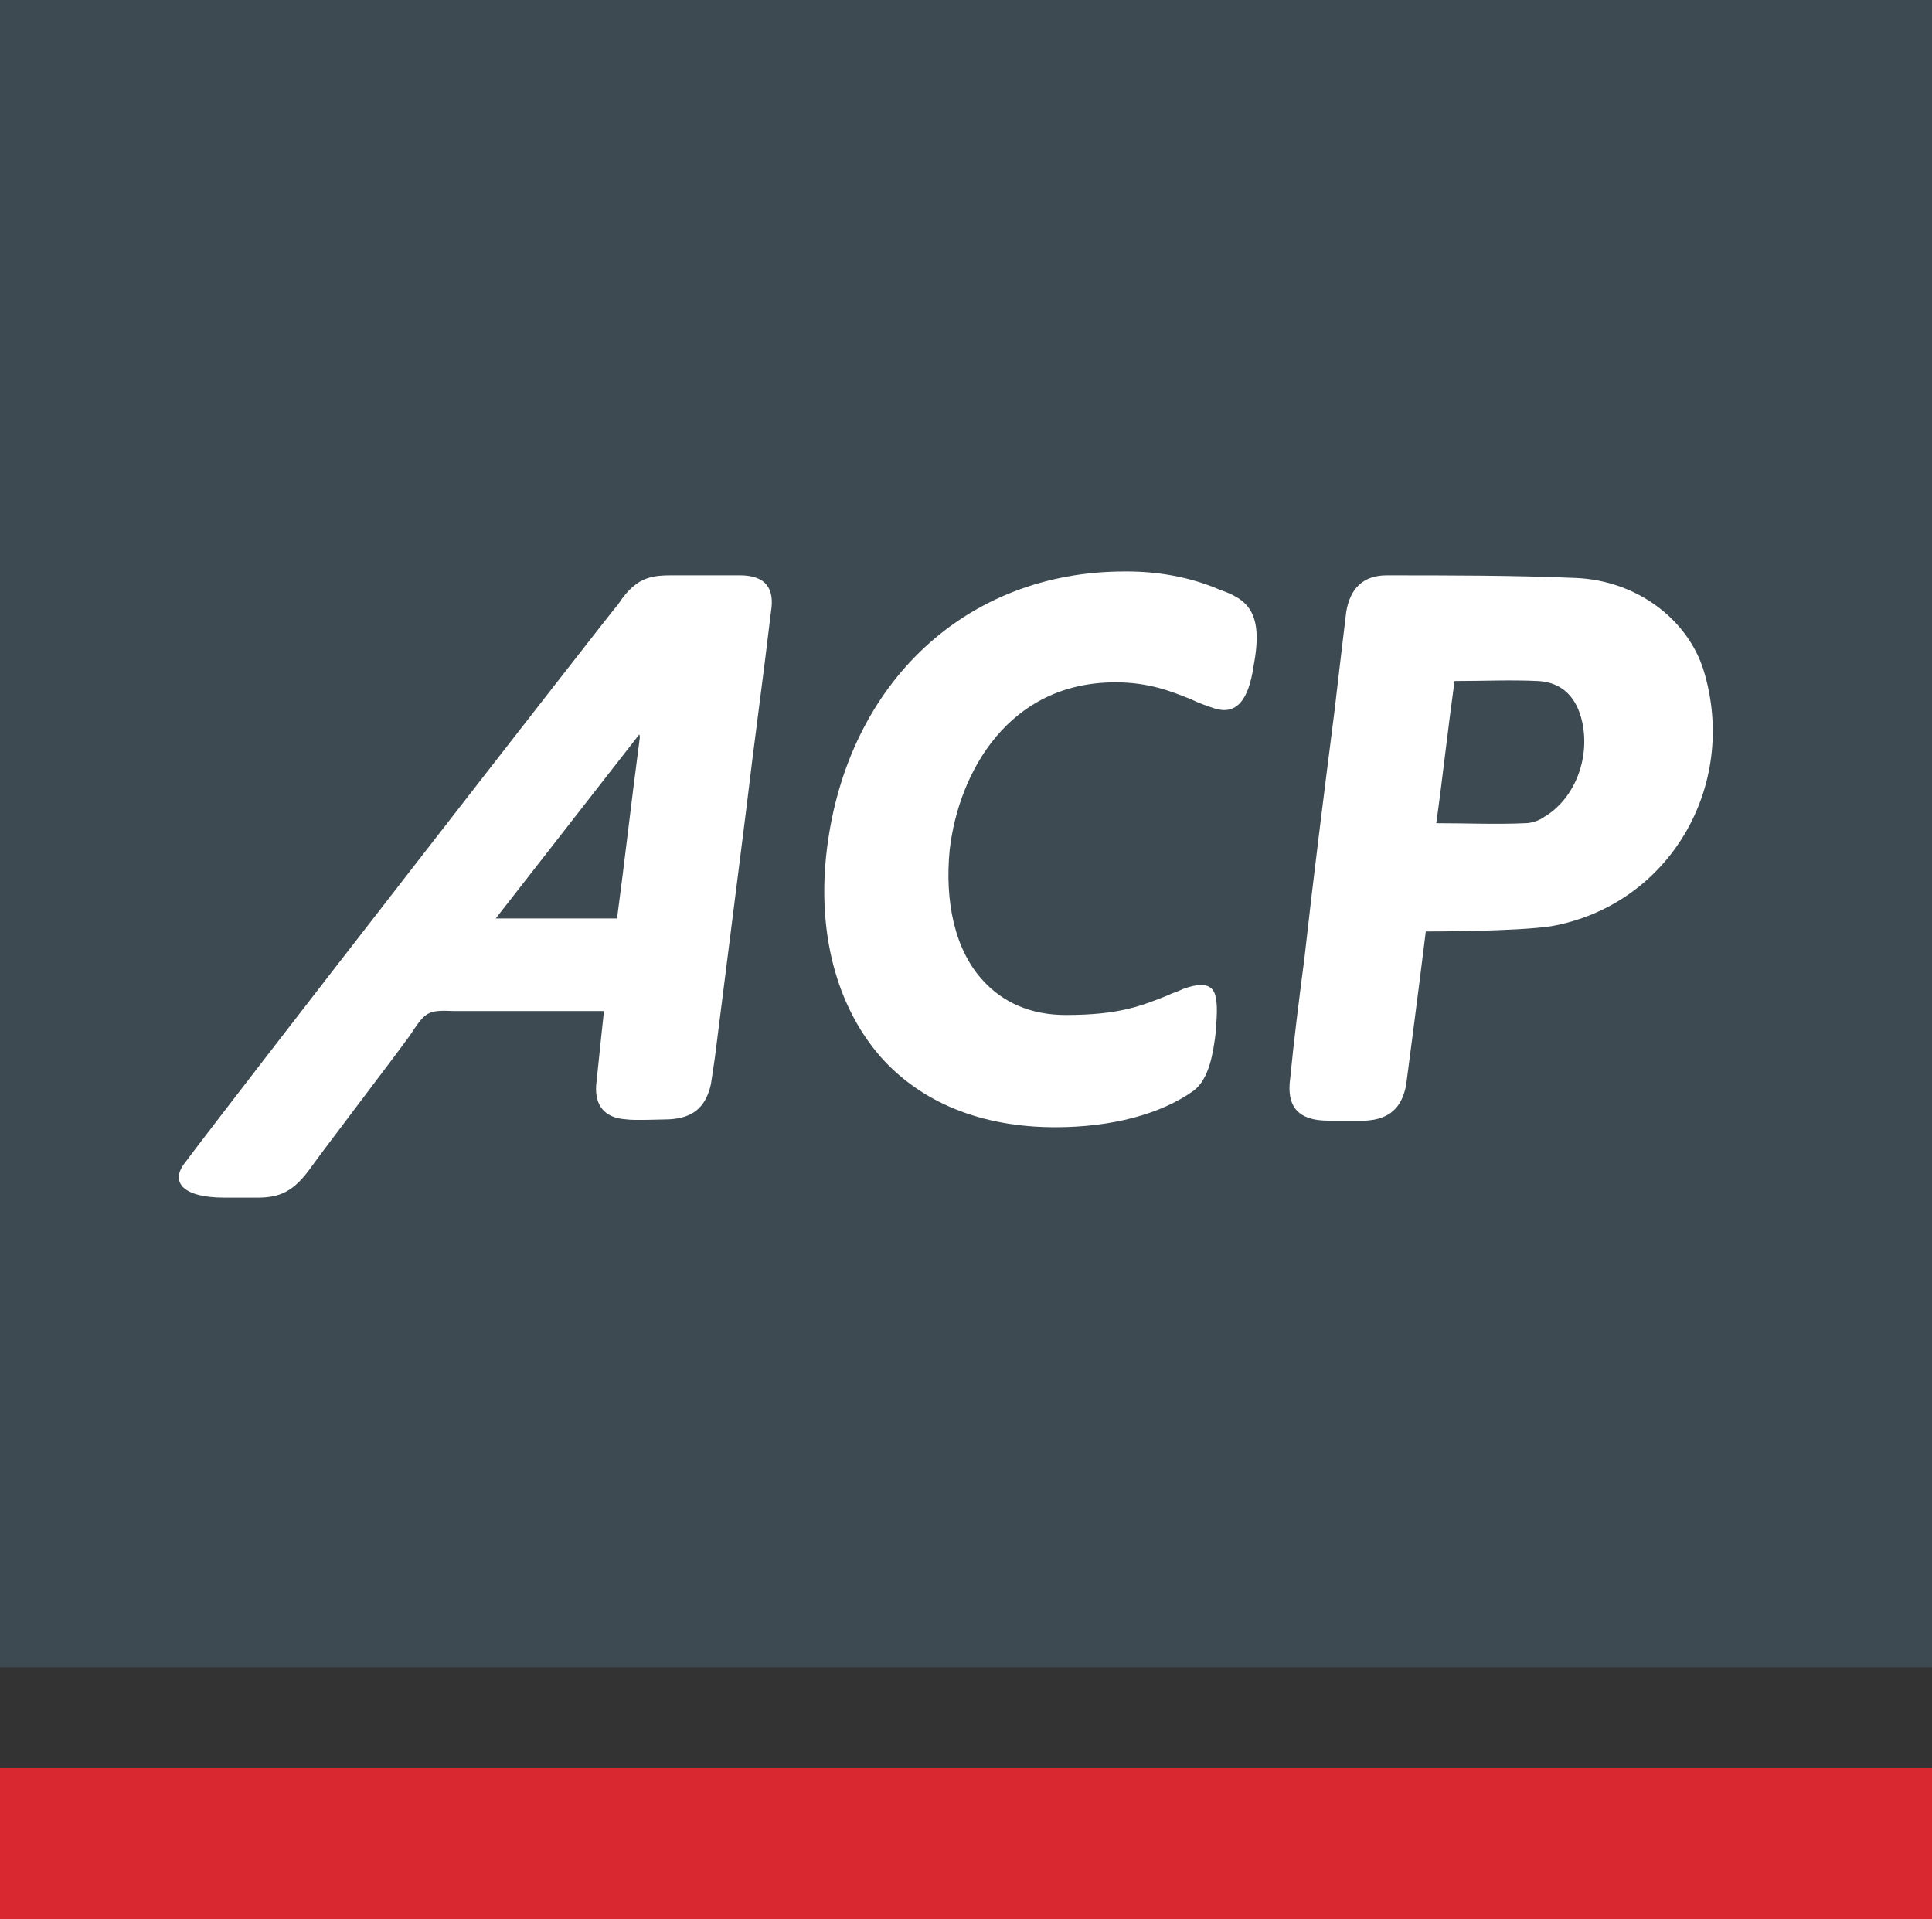 <?xml version="1.0" encoding="UTF-8"?> <svg xmlns="http://www.w3.org/2000/svg" id="Ebene_2" viewBox="0 0 574.92 571.04"><rect x="0" y="0" width="574.92" height="571.04" fill="#333333" stroke="none"/><defs><style>.cls-1{fill:#fff;}.cls-2{fill:#d9282f;}.cls-3{fill:#3d4a52;}</style></defs><g id="Lager_1"><g><rect class="cls-3" width="574.92" height="496.12"></rect><path class="cls-1" d="m459.63,243.01c-1.55,1.16-3.88,1.94-5.82,1.94-8.54.39-17.47,0-26.4,0,1.94-13.97,3.49-28.34,5.43-42.31,8.54,0,16.69-.39,24.84,0,7.38.39,11.64,5.05,13.2,12.42,2.33,11.26-2.72,22.9-11.26,27.95m47.36-43.48c-4.66-15.14-19.8-26.79-38.04-27.56-18.63-.78-37.66-.78-56.29-.78-6.99,0-10.87,3.88-12.04,10.87-1.16,9.71-2.33,19.41-3.49,29.5-3.11,24.46-6.21,48.91-8.93,73.37-1.55,12.03-3.11,24.07-4.27,36.1-1.16,8.54,2.72,12.42,11.26,12.42h11.26c6.99-.39,10.87-3.88,12.03-10.87.78-5.82,1.55-12.03,2.33-17.86,1.16-8.93,2.33-18.25,3.49-27.56,1.94,0,26.79,0,37.27-1.55,34.94-6.21,55.9-41.54,45.42-76.09"></path><path class="cls-1" d="m190.22,220.88c-2.33,17.47-4.27,34.94-6.6,52.41h-36.1l42.7-54.74c.39.78,0,1.55,0,2.33m29.89-49.69h-18.25c-6.99,0-12.04-.39-17.86,8.54-1.55,1.55-118.01,151.4-128.88,166.15-4.66,5.82-.78,10.48,11.65,10.48h9.71c6.6,0,10.87-1.55,16.3-9.32,3.88-5.43,25.23-33.38,29.11-38.82,4.66-6.99,5.05-7.76,13.2-7.38h44.64s-1.55,14.36-2.33,22.13c-.39,6.21,2.72,9.71,8.93,10.09,2.33.39,10.87,0,12.81,0,6.99-.39,10.87-3.49,12.42-10.48.39-2.72.78-5.05,1.16-7.76,3.11-24.46,6.21-49.3,9.32-73.76,2.33-19.8,5.05-39.21,7.38-59.01,1.16-6.99-1.55-10.87-9.32-10.87"></path><path class="cls-1" d="m362.96,175.47c-8.93-3.88-18.63-5.43-27.56-5.43h-.78c-46.97,0-82.3,33-88.51,82.3-3.11,24.84,2.72,46.97,15.92,62.11,12.04,13.59,29.89,20.96,52.02,20.96,16.69,0,31.44-3.88,41.15-10.87,4.66-3.49,5.82-11.26,6.6-17.47v-.78c.39-4.27.78-10.09-1.16-12.03-1.55-1.55-4.27-1.55-8.54,0-1.55.78-3.11,1.16-4.66,1.94-7.77,3.11-14.36,5.82-30.28,5.82-10.09,0-18.63-3.49-24.84-10.48-8.15-8.93-11.26-23.29-9.7-38.82,2.72-22.9,17.47-49.69,49.3-49.69,10.09,0,16.69,2.72,22.52,5.05,2.33,1.16,4.66,1.94,6.99,2.72,6.21,1.94,10.09-1.94,11.64-12.81,3.11-16.3-2.33-19.8-10.09-22.51"></path><rect class="cls-2" y="526.09" width="574.92" height="44.95"></rect></g></g></svg> 